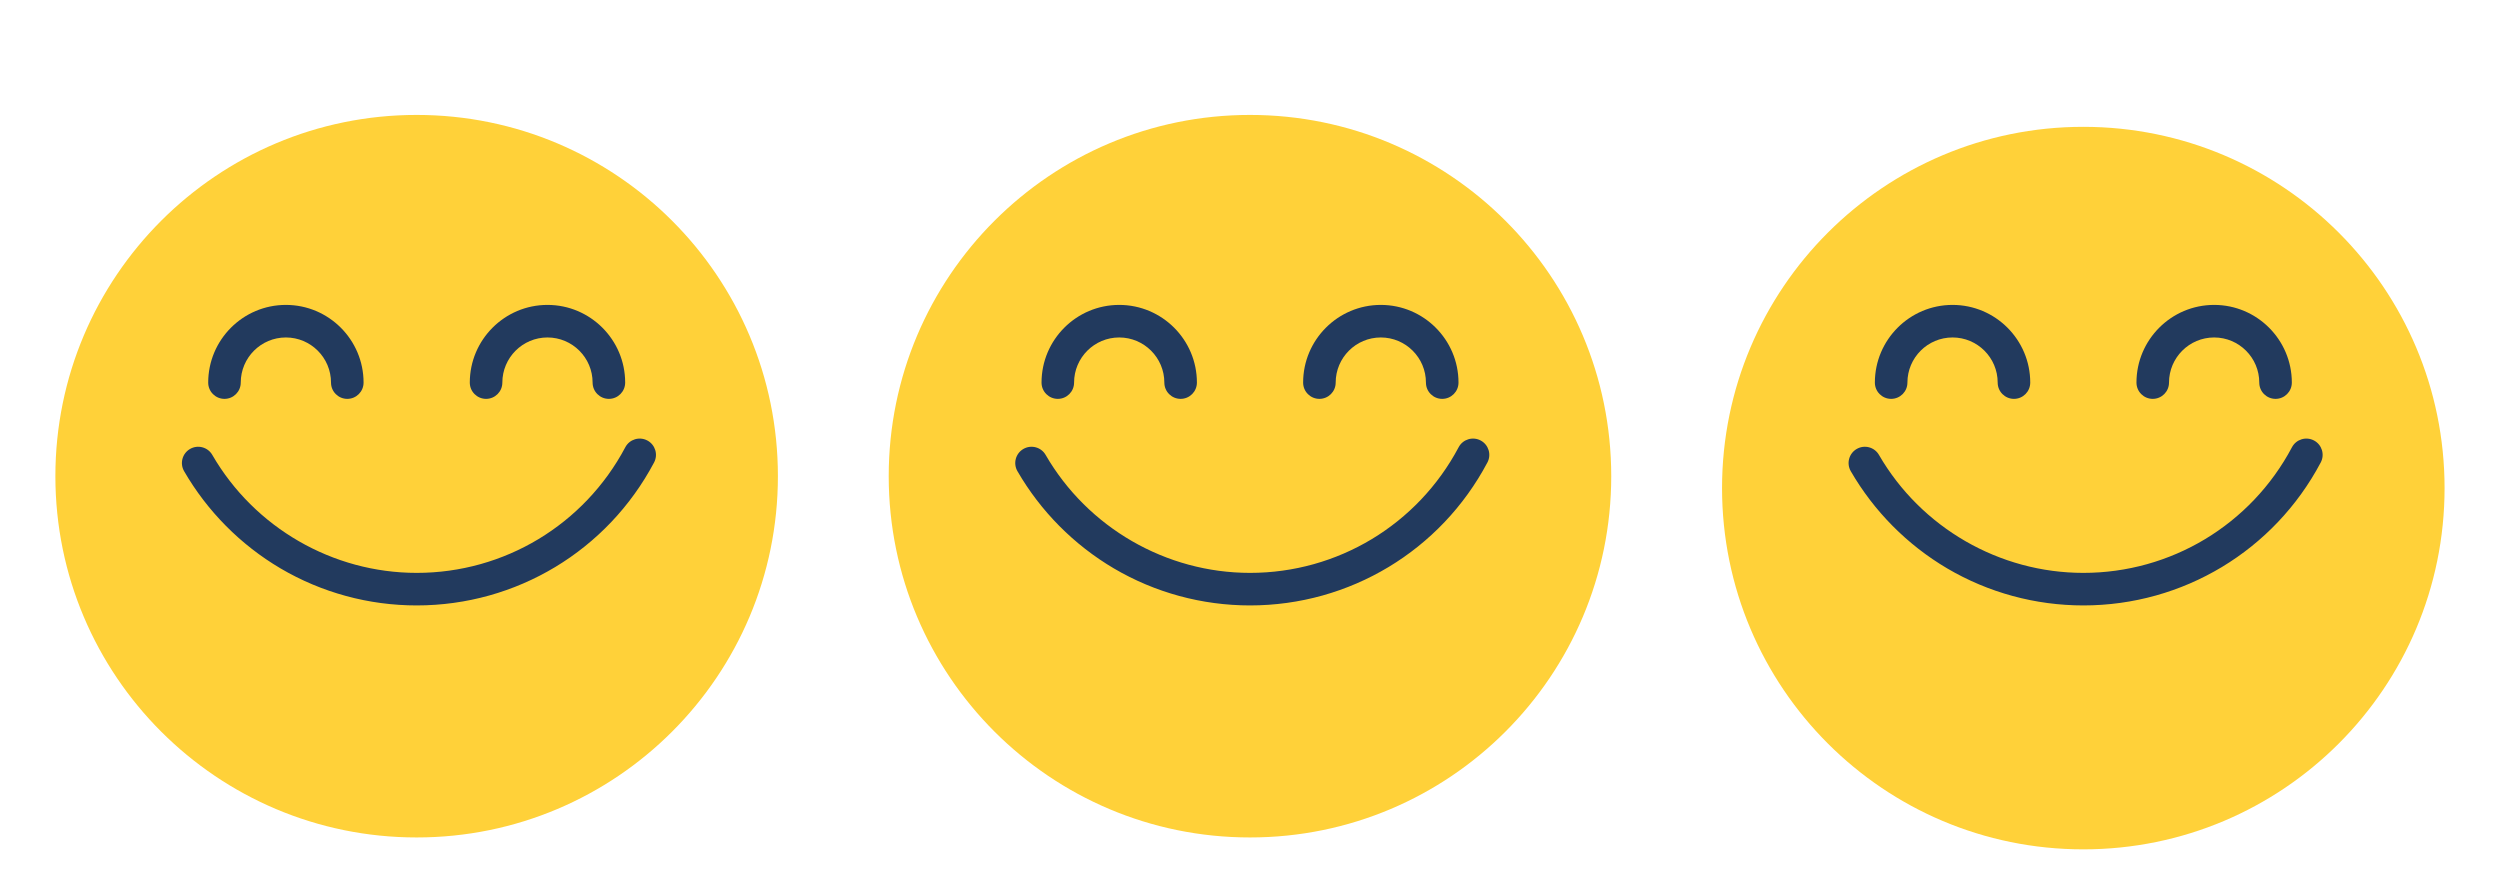 <svg width="210" height="75" viewBox="0 0 210 75" fill="none" xmlns="http://www.w3.org/2000/svg">
<path d="M174.998 71.346C191.758 71.346 205.344 57.759 205.344 41C205.344 24.24 191.758 10.654 174.998 10.654C158.239 10.654 144.652 24.24 144.652 41C144.652 57.759 158.239 71.346 174.998 71.346Z" fill="#FFD139"/>
<path d="M169.173 33.505C168.417 33.505 167.805 32.893 167.805 32.138C167.805 30.047 166.105 28.347 164.014 28.347C161.924 28.347 160.223 30.047 160.223 32.138C160.223 32.893 159.611 33.505 158.856 33.505C158.101 33.505 157.489 32.893 157.489 32.138C157.489 28.54 160.416 25.612 164.014 25.612C167.612 25.612 170.54 28.54 170.54 32.138C170.54 32.893 169.928 33.505 169.173 33.505ZM191.146 33.505C190.391 33.505 189.779 32.893 189.779 32.138C189.779 30.047 188.079 28.347 185.988 28.347C183.898 28.347 182.197 30.047 182.197 32.138C182.197 32.893 181.585 33.505 180.83 33.505C180.075 33.505 179.463 32.893 179.463 32.138C179.463 28.54 182.39 25.612 185.988 25.612C189.586 25.612 192.514 28.54 192.514 32.138C192.514 32.893 191.901 33.505 191.146 33.505ZM175.001 50.856C170.972 50.856 167.017 49.78 163.564 47.745C160.213 45.77 157.413 42.947 155.465 39.58C155.087 38.927 155.31 38.09 155.964 37.712C156.617 37.334 157.454 37.557 157.832 38.211C161.369 44.324 167.947 48.122 175.001 48.122C182.361 48.122 189.077 44.078 192.526 37.568C192.88 36.901 193.707 36.647 194.374 37C195.042 37.354 195.296 38.181 194.942 38.848C191.018 46.255 183.377 50.856 175.001 50.856Z" fill="#223A5E"/>
<path d="M34.998 70.346C51.758 70.346 65.344 56.759 65.344 40C65.344 23.24 51.758 9.654 34.998 9.654C18.239 9.654 4.652 23.24 4.652 40C4.652 56.759 18.239 70.346 34.998 70.346Z" fill="#FFD139"/>
<path d="M29.172 33.505C28.417 33.505 27.805 32.893 27.805 32.138C27.805 30.047 26.105 28.347 24.014 28.347C21.924 28.347 20.223 30.047 20.223 32.138C20.223 32.893 19.611 33.505 18.856 33.505C18.101 33.505 17.489 32.893 17.489 32.138C17.489 28.54 20.416 25.612 24.014 25.612C27.613 25.612 30.54 28.54 30.54 32.138C30.54 32.893 29.927 33.505 29.172 33.505ZM51.146 33.505C50.391 33.505 49.779 32.893 49.779 32.138C49.779 30.047 48.079 28.347 45.988 28.347C43.898 28.347 42.197 30.047 42.197 32.138C42.197 32.893 41.585 33.505 40.83 33.505C40.075 33.505 39.463 32.893 39.463 32.138C39.463 28.54 42.39 25.612 45.988 25.612C49.586 25.612 52.514 28.54 52.514 32.138C52.514 32.893 51.901 33.505 51.146 33.505ZM35.001 50.856C30.972 50.856 27.017 49.78 23.564 47.745C20.213 45.77 17.413 42.947 15.465 39.58C15.087 38.927 15.31 38.09 15.964 37.712C16.617 37.334 17.454 37.557 17.832 38.211C21.369 44.324 27.947 48.122 35.001 48.122C42.361 48.122 49.077 44.078 52.526 37.568C52.88 36.901 53.707 36.647 54.374 37C55.042 37.354 55.296 38.181 54.942 38.848C51.018 46.255 43.377 50.856 35.001 50.856Z" fill="#223A5E"/>
<path d="M104.998 70.346C121.758 70.346 135.344 56.759 135.344 40C135.344 23.24 121.758 9.654 104.998 9.654C88.239 9.654 74.652 23.24 74.652 40C74.652 56.759 88.239 70.346 104.998 70.346Z" fill="#FFD139"/>
<path d="M99.172 33.505C98.417 33.505 97.805 32.893 97.805 32.138C97.805 30.047 96.105 28.347 94.014 28.347C91.924 28.347 90.223 30.047 90.223 32.138C90.223 32.893 89.611 33.505 88.856 33.505C88.101 33.505 87.489 32.893 87.489 32.138C87.489 28.54 90.416 25.612 94.014 25.612C97.612 25.612 100.54 28.54 100.54 32.138C100.54 32.893 99.927 33.505 99.172 33.505ZM121.146 33.505C120.391 33.505 119.779 32.893 119.779 32.138C119.779 30.047 118.079 28.347 115.988 28.347C113.898 28.347 112.197 30.047 112.197 32.138C112.197 32.893 111.585 33.505 110.83 33.505C110.075 33.505 109.463 32.893 109.463 32.138C109.463 28.54 112.39 25.612 115.988 25.612C119.586 25.612 122.514 28.54 122.514 32.138C122.514 32.893 121.901 33.505 121.146 33.505ZM105.001 50.856C100.972 50.856 97.017 49.78 93.564 47.745C90.213 45.77 87.412 42.947 85.465 39.58C85.087 38.927 85.311 38.09 85.964 37.712C86.617 37.334 87.454 37.557 87.832 38.211C91.368 44.324 97.947 48.122 105.001 48.122C112.361 48.122 119.077 44.078 122.526 37.568C122.88 36.901 123.707 36.647 124.374 37C125.042 37.354 125.296 38.181 124.942 38.848C121.018 46.255 113.377 50.856 105.001 50.856Z" fill="#223A5E"/>
</svg>

